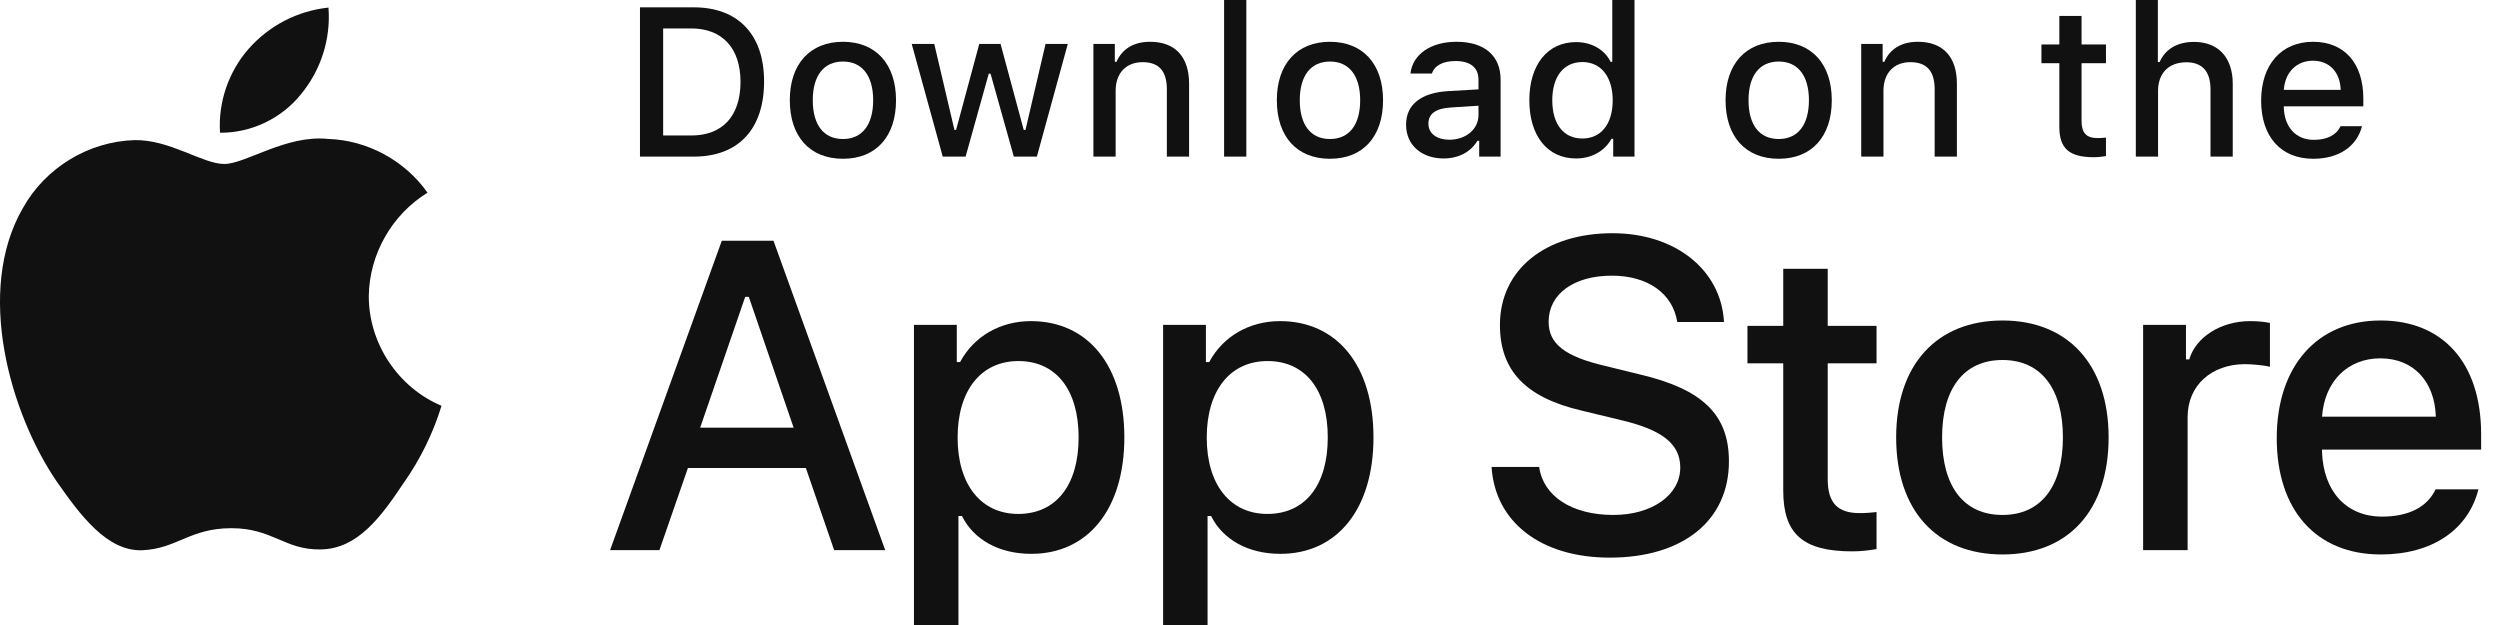 <svg width="112" height="28" viewBox="0 0 112 28" fill="none" xmlns="http://www.w3.org/2000/svg">
<path d="M79.889 12.041V14.599H78.286V16.277H79.889V21.976C79.889 23.923 80.77 24.701 82.985 24.701C83.374 24.701 83.745 24.655 84.069 24.599V22.94C83.791 22.968 83.615 22.987 83.309 22.987C82.318 22.987 81.882 22.523 81.882 21.467V16.277H84.069V14.599H81.882V12.041H79.889Z" fill="#111111"/>
<path d="M89.712 24.84C92.659 24.84 94.466 22.866 94.466 19.595C94.466 16.342 92.65 14.358 89.712 14.358C86.765 14.358 84.948 16.342 84.948 19.595C84.948 22.866 86.755 24.84 89.712 24.84ZM89.712 23.07C87.979 23.07 87.006 21.8 87.006 19.595C87.006 17.407 87.979 16.128 89.712 16.128C91.436 16.128 92.418 17.407 92.418 19.595C92.418 21.791 91.436 23.07 89.712 23.07Z" fill="#111111"/>
<path d="M96.012 24.645H98.005V18.686C98.005 17.268 99.071 16.314 100.581 16.314C100.934 16.314 101.527 16.379 101.693 16.434V14.47C101.48 14.414 101.1 14.386 100.804 14.386C99.488 14.386 98.366 15.109 98.079 16.101H97.931V14.553H96.012V24.645Z" fill="#111111"/>
<path d="M106.641 16.054C108.115 16.054 109.078 17.083 109.125 18.668H104.027C104.139 17.092 105.167 16.054 106.641 16.054ZM109.115 21.921C108.745 22.709 107.92 23.144 106.715 23.144C105.121 23.144 104.092 22.023 104.027 20.253V20.141H111.154V19.446C111.154 16.277 109.458 14.358 106.65 14.358C103.805 14.358 101.998 16.407 101.998 19.632C101.998 22.857 103.768 24.84 106.66 24.84C108.967 24.84 110.58 23.728 111.034 21.921H109.115Z" fill="#111111"/>
<path d="M66.823 20.919C66.976 23.397 69.041 24.982 72.115 24.982C75.4 24.982 77.456 23.32 77.456 20.669C77.456 18.584 76.284 17.432 73.441 16.769L71.914 16.394C70.108 15.972 69.378 15.405 69.378 14.415C69.378 13.167 70.511 12.35 72.211 12.35C73.825 12.35 74.939 13.148 75.141 14.425H77.235C77.11 12.091 75.055 10.448 72.24 10.448C69.214 10.448 67.197 12.091 67.197 14.559C67.197 16.596 68.34 17.806 70.847 18.392L72.634 18.824C74.469 19.257 75.276 19.891 75.276 20.947C75.276 22.177 74.008 23.07 72.279 23.07C70.425 23.07 69.138 22.235 68.955 20.919H66.823Z" fill="#111111"/>
<path d="M46.182 14.386C44.81 14.386 43.624 15.072 43.012 16.221H42.864V14.553H40.945V28H42.938V23.116H43.096C43.624 24.182 44.764 24.812 46.2 24.812C48.749 24.812 50.371 22.801 50.371 19.595C50.371 16.388 48.749 14.386 46.182 14.386ZM45.616 23.024C43.948 23.024 42.901 21.708 42.901 19.604C42.901 17.491 43.948 16.175 45.626 16.175C47.312 16.175 48.322 17.463 48.322 19.595C48.322 21.735 47.312 23.024 45.616 23.024Z" fill="#111111"/>
<path d="M57.343 14.386C55.971 14.386 54.785 15.072 54.173 16.221H54.025V14.553H52.107V28H54.099V23.116H54.257C54.785 24.182 55.925 24.812 57.361 24.812C59.91 24.812 61.532 22.801 61.532 19.595C61.532 16.388 59.91 14.386 57.343 14.386ZM56.778 23.024C55.109 23.024 54.062 21.708 54.062 19.604C54.062 17.491 55.109 16.175 56.787 16.175C58.474 16.175 59.484 17.463 59.484 19.595C59.484 21.735 58.474 23.024 56.778 23.024Z" fill="#111111"/>
<path d="M37.37 24.645H39.657L34.652 10.784H32.337L27.332 24.645H29.542L30.819 20.966H36.102L37.37 24.645ZM33.384 13.301H33.547L35.555 19.161H31.367L33.384 13.301Z" fill="#111111"/>
<path d="M28.671 0.329V7.016H31.085C33.078 7.016 34.231 5.788 34.231 3.651C34.231 1.548 33.068 0.329 31.085 0.329H28.671ZM29.709 1.274H30.969C32.355 1.274 33.175 2.155 33.175 3.665C33.175 5.199 32.369 6.07 30.969 6.07H29.709V1.274Z" fill="#111111"/>
<path d="M37.765 7.113C39.239 7.113 40.142 6.126 40.142 4.49C40.142 2.864 39.234 1.872 37.765 1.872C36.292 1.872 35.383 2.864 35.383 4.49C35.383 6.126 36.287 7.113 37.765 7.113ZM37.765 6.228C36.899 6.228 36.412 5.593 36.412 4.49C36.412 3.397 36.899 2.757 37.765 2.757C38.627 2.757 39.118 3.397 39.118 4.49C39.118 5.588 38.627 6.228 37.765 6.228Z" fill="#111111"/>
<path d="M47.837 1.969H46.841L45.942 5.82H45.863L44.825 1.969H43.871L42.833 5.82H42.759L41.855 1.969H40.845L42.235 7.016H43.259L44.297 3.299H44.376L45.419 7.016H46.452L47.837 1.969Z" fill="#111111"/>
<path d="M48.985 7.016H49.981V4.064C49.981 3.276 50.449 2.785 51.186 2.785C51.923 2.785 52.275 3.188 52.275 3.999V7.016H53.271V3.749C53.271 2.549 52.65 1.872 51.524 1.872C50.764 1.872 50.264 2.21 50.018 2.771H49.944V1.969H48.985V7.016Z" fill="#111111"/>
<path d="M54.84 7.016H55.836V0H54.84V7.016Z" fill="#111111"/>
<path d="M59.583 7.113C61.057 7.113 61.961 6.126 61.961 4.49C61.961 2.864 61.052 1.872 59.583 1.872C58.11 1.872 57.202 2.864 57.202 4.49C57.202 6.126 58.105 7.113 59.583 7.113ZM59.583 6.228C58.717 6.228 58.23 5.593 58.23 4.49C58.23 3.397 58.717 2.757 59.583 2.757C60.445 2.757 60.936 3.397 60.936 4.49C60.936 5.588 60.445 6.228 59.583 6.228Z" fill="#111111"/>
<path d="M64.929 6.26C64.387 6.26 63.993 5.996 63.993 5.542C63.993 5.097 64.308 4.861 65.003 4.815L66.236 4.736V5.157C66.236 5.783 65.68 6.26 64.929 6.26ZM64.674 7.099C65.337 7.099 65.888 6.812 66.189 6.307H66.268V7.016H67.227V3.568C67.227 2.502 66.514 1.872 65.249 1.872C64.104 1.872 63.288 2.428 63.187 3.295H64.15C64.262 2.938 64.646 2.734 65.202 2.734C65.883 2.734 66.236 3.035 66.236 3.568V4.004L64.869 4.082C63.669 4.157 62.992 4.68 62.992 5.588C62.992 6.511 63.701 7.099 64.674 7.099Z" fill="#111111"/>
<path d="M70.608 7.099C71.303 7.099 71.892 6.77 72.193 6.219H72.272V7.016H73.226V0H72.23V2.771H72.156C71.882 2.215 71.299 1.886 70.608 1.886C69.334 1.886 68.514 2.896 68.514 4.49C68.514 6.089 69.325 7.099 70.608 7.099ZM70.891 2.78C71.725 2.78 72.249 3.443 72.249 4.495C72.249 5.551 71.73 6.205 70.891 6.205C70.047 6.205 69.542 5.561 69.542 4.49C69.542 3.429 70.052 2.78 70.891 2.78Z" fill="#111111"/>
<path d="M79.687 7.113C81.16 7.113 82.064 6.126 82.064 4.49C82.064 2.864 81.156 1.872 79.687 1.872C78.213 1.872 77.305 2.864 77.305 4.49C77.305 6.126 78.209 7.113 79.687 7.113ZM79.687 6.228C78.82 6.228 78.334 5.593 78.334 4.49C78.334 3.397 78.82 2.757 79.687 2.757C80.549 2.757 81.04 3.397 81.04 4.49C81.04 5.588 80.549 6.228 79.687 6.228Z" fill="#111111"/>
<path d="M83.383 7.016H84.379V4.064C84.379 3.276 84.847 2.785 85.584 2.785C86.321 2.785 86.673 3.188 86.673 3.999V7.016H87.669V3.749C87.669 2.549 87.048 1.872 85.922 1.872C85.162 1.872 84.662 2.21 84.416 2.771H84.342V1.969H83.383V7.016Z" fill="#111111"/>
<path d="M92.258 0.714V1.993H91.456V2.831H92.258V5.681C92.258 6.654 92.698 7.043 93.805 7.043C94 7.043 94.185 7.02 94.347 6.992V6.163C94.209 6.177 94.12 6.186 93.968 6.186C93.472 6.186 93.254 5.955 93.254 5.426V2.831H94.347V1.993H93.254V0.714H92.258Z" fill="#111111"/>
<path d="M95.685 7.016H96.681V4.069C96.681 3.304 97.135 2.79 97.951 2.79C98.655 2.79 99.031 3.197 99.031 4.004V7.016H100.027V3.758C100.027 2.558 99.364 1.877 98.289 1.877C97.529 1.877 96.996 2.215 96.751 2.78H96.672V0H95.685V7.016Z" fill="#111111"/>
<path d="M103.621 2.72C104.358 2.72 104.839 3.234 104.863 4.027H102.314C102.37 3.239 102.884 2.72 103.621 2.72ZM104.858 5.653C104.673 6.047 104.26 6.265 103.658 6.265C102.861 6.265 102.346 5.704 102.314 4.819V4.764H105.877V4.416C105.877 2.831 105.029 1.872 103.625 1.872C102.203 1.872 101.299 2.896 101.299 4.509C101.299 6.121 102.184 7.113 103.63 7.113C104.784 7.113 105.59 6.557 105.817 5.653H104.858Z" fill="#111111"/>
<path d="M16.521 13.269C16.545 11.392 17.553 9.616 19.152 8.633C18.143 7.193 16.454 6.279 14.696 6.224C12.821 6.028 11.004 7.346 10.048 7.346C9.074 7.346 7.603 6.244 6.019 6.277C3.955 6.343 2.03 7.517 1.025 9.322C-1.134 13.061 0.477 18.555 2.545 21.577C3.58 23.057 4.789 24.709 6.372 24.651C7.921 24.587 8.499 23.663 10.368 23.663C12.22 23.663 12.763 24.651 14.378 24.614C16.04 24.587 17.087 23.127 18.085 21.634C18.829 20.579 19.401 19.414 19.78 18.181C17.828 17.355 16.523 15.39 16.521 13.269Z" fill="#111111"/>
<path d="M13.471 4.237C14.377 3.149 14.824 1.751 14.716 0.34C13.331 0.485 12.053 1.147 11.134 2.193C10.236 3.215 9.769 4.588 9.857 5.946C11.242 5.96 12.603 5.316 13.471 4.237Z" fill="#111111"/>
</svg>
